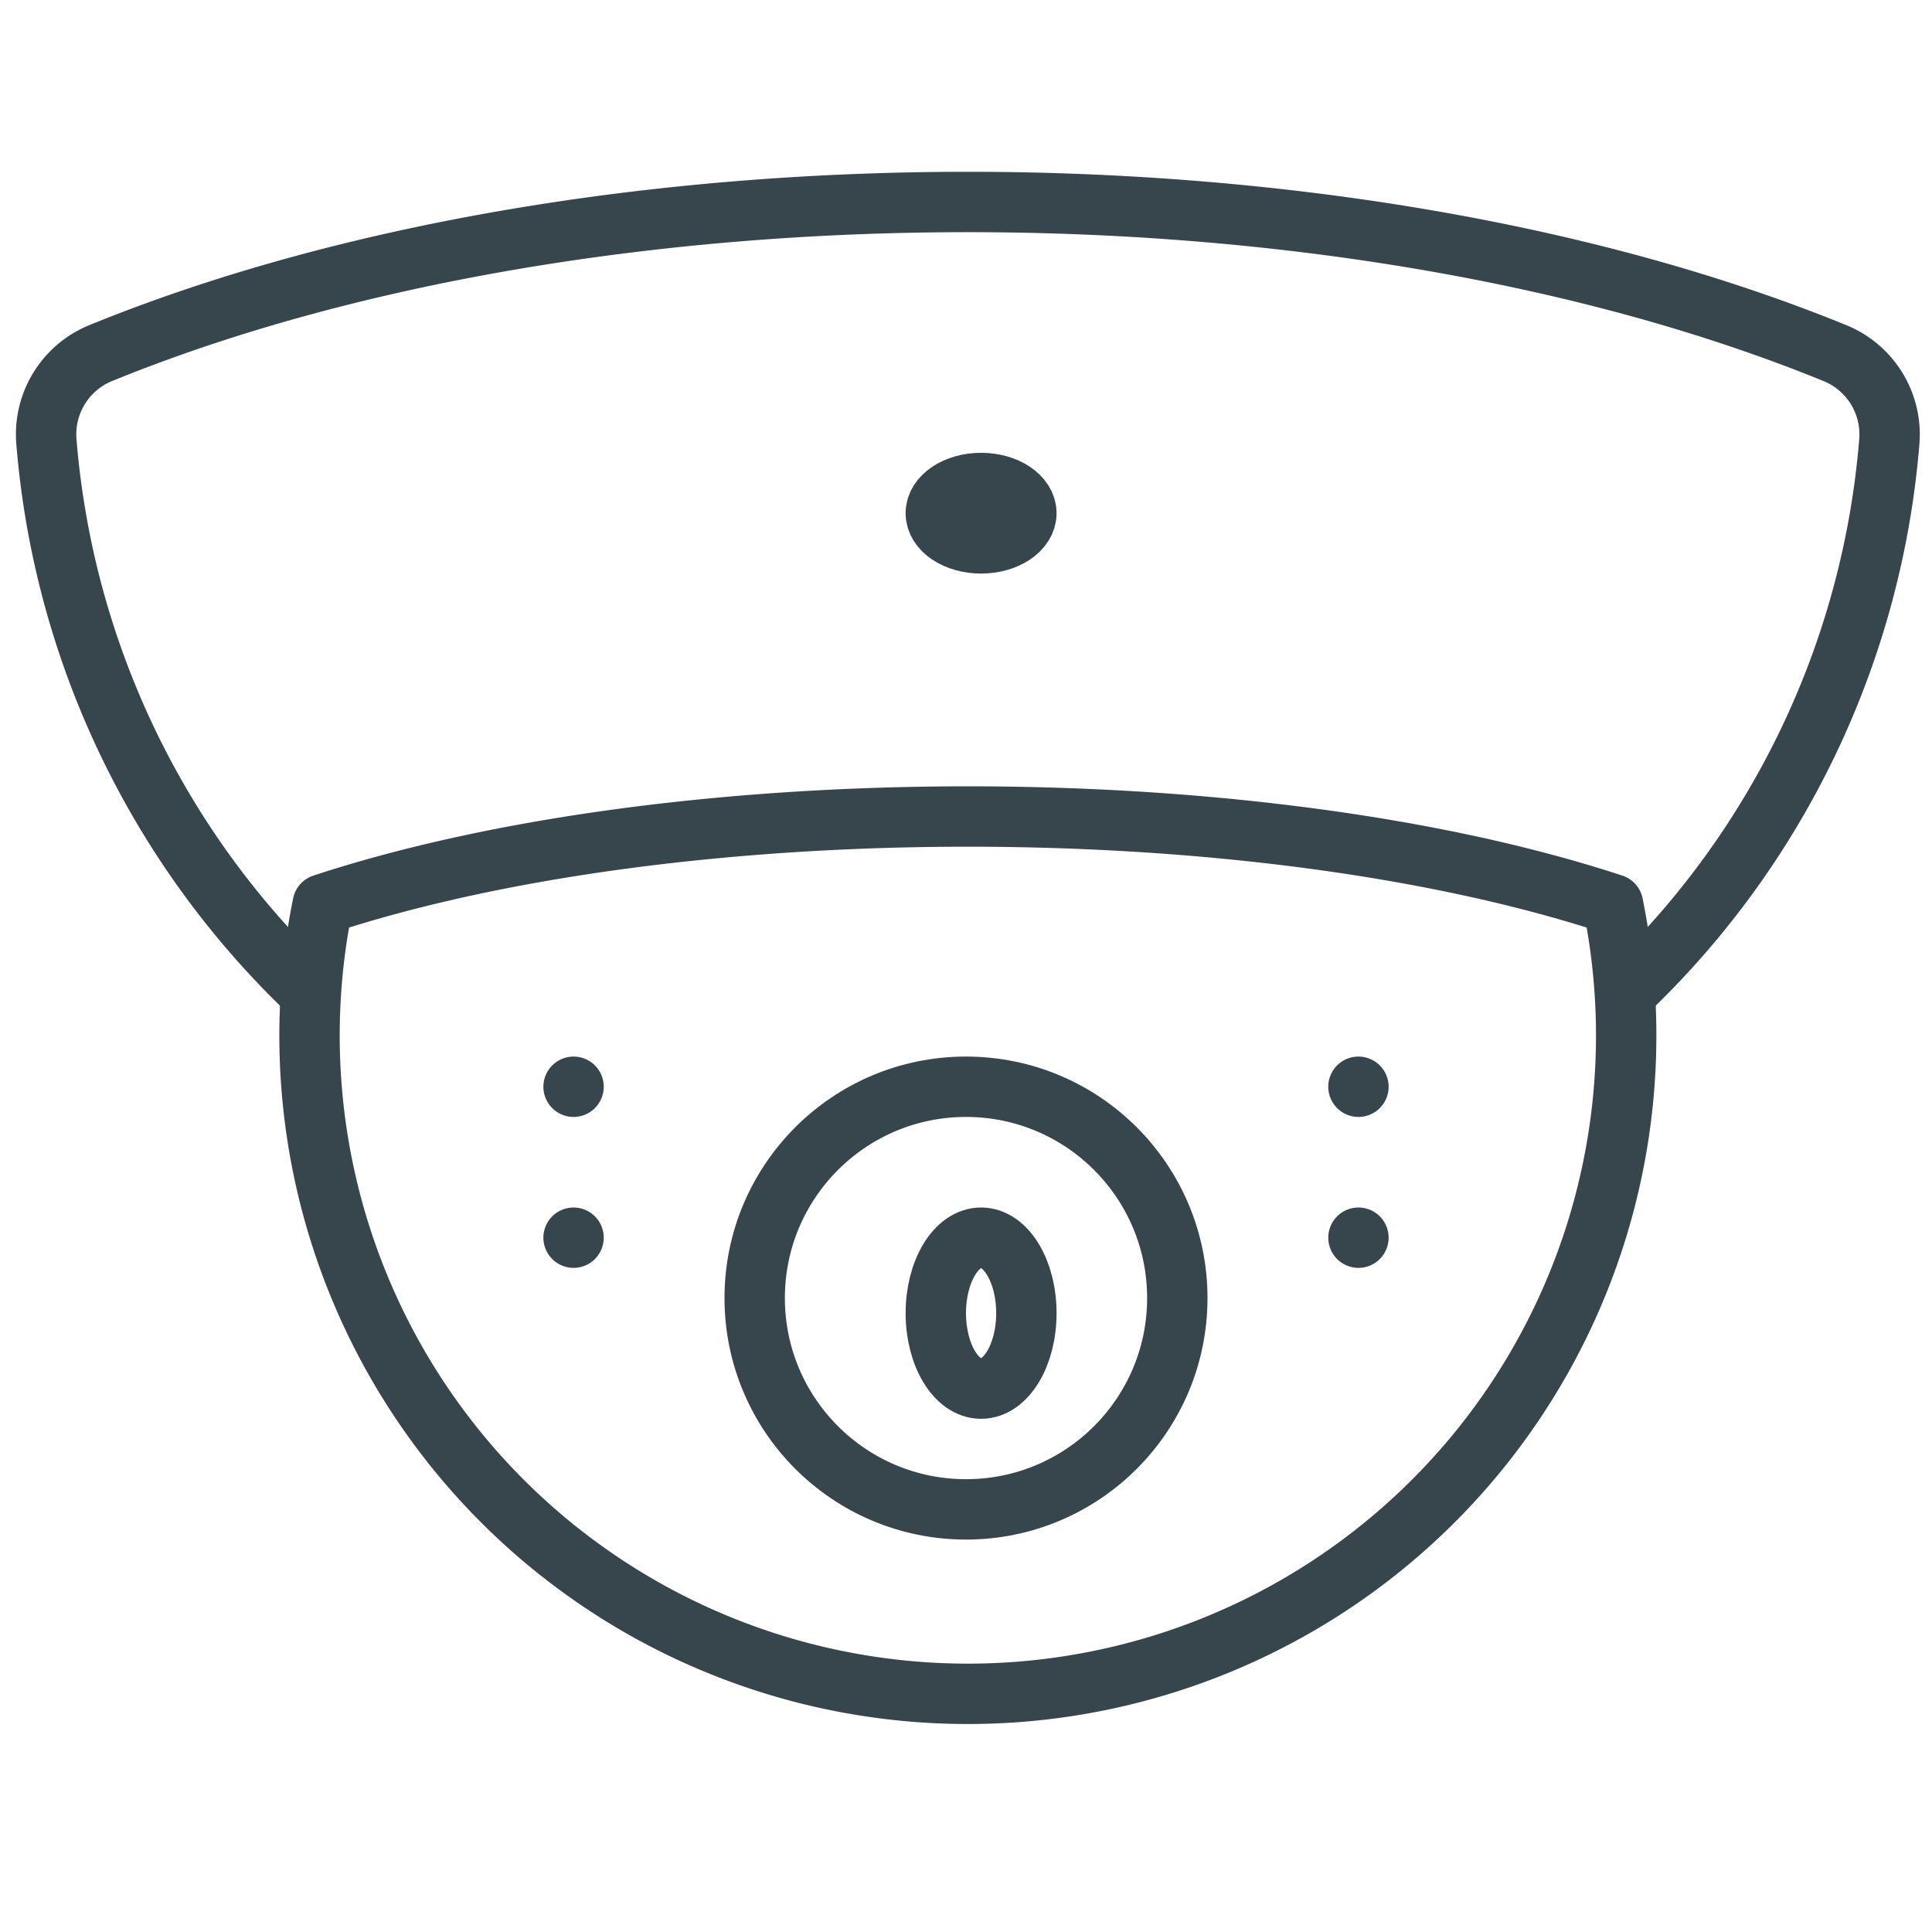 <svg xmlns="http://www.w3.org/2000/svg" xmlns:xlink="http://www.w3.org/1999/xlink" width="64" height="64" viewBox="0 0 64 64">
  <defs>
    <clipPath id="clip-path">
      <rect id="Rectangle_20989" data-name="Rectangle 20989" width="64" height="64" transform="translate(511 686)" fill="#fff" stroke="#707070" stroke-width="1"/>
    </clipPath>
    <clipPath id="clip-path-2">
      <rect id="Rectangle_20958" data-name="Rectangle 20958" width="64" height="53" transform="translate(0 -0.302)" fill="none" stroke="#000" stroke-width="2"/>
    </clipPath>
  </defs>
  <g id="Mask_Group_858" data-name="Mask Group 858" transform="translate(-511 -686)" clip-path="url(#clip-path)">
    <g id="Group_24057" data-name="Group 24057" transform="translate(511.08 691.295)">
      <g id="Group_24056" data-name="Group 24056" transform="translate(-0.08 0.007)" clip-path="url(#clip-path-2)">
        <path id="Path_9887" data-name="Path 9887" d="M53.269,27.241A28.342,28.342,0,0,0,62.054,8.957,2.909,2.909,0,0,0,60.3,6.022c-16.372-6.7-41.169-6.7-57.541,0A2.909,2.909,0,0,0,1.009,8.957,28.342,28.342,0,0,0,9.793,27.241" transform="translate(0.53 0.392)" fill="none" stroke="#37464c" stroke-linejoin="round" stroke-width="2"/>
        <path id="Path_9888" data-name="Path 9888" d="M50.178,17.908c-11.8-3.877-30.938-3.877-42.741,0a21.808,21.808,0,1,0,42.741,0Z" transform="translate(3.254 6.746)" fill="none" stroke="#37464c" stroke-linejoin="round" stroke-width="2"/>
        <ellipse id="Ellipse_467" data-name="Ellipse 467" cx="1.5" cy="1" rx="1.5" ry="1" transform="translate(31 10.698)" fill="none" stroke="#37464c" stroke-linejoin="round" stroke-width="2"/>
        <circle id="Ellipse_468" data-name="Ellipse 468" cx="7" cy="7" r="7" transform="translate(25 30.698)" fill="none" stroke="#37464c" stroke-linecap="round" stroke-linejoin="round" stroke-width="2"/>
        <ellipse id="Ellipse_469" data-name="Ellipse 469" cx="1.5" cy="2.5" rx="1.5" ry="2.5" transform="translate(31 35.698)" fill="none" stroke="#37464c" stroke-linecap="round" stroke-linejoin="round" stroke-width="2"/>
        <line id="Line_32" data-name="Line 32" transform="translate(19 30.698)" fill="none" stroke="#37464c" stroke-linecap="round" stroke-linejoin="round" stroke-width="2"/>
        <line id="Line_33" data-name="Line 33" transform="translate(19 35.698)" fill="none" stroke="#37464c" stroke-linecap="round" stroke-linejoin="round" stroke-width="2"/>
        <line id="Line_34" data-name="Line 34" transform="translate(45 35.698)" fill="none" stroke="#37464c" stroke-linecap="round" stroke-linejoin="round" stroke-width="2"/>
        <line id="Line_35" data-name="Line 35" transform="translate(45 30.698)" fill="none" stroke="#37464c" stroke-linecap="round" stroke-linejoin="round" stroke-width="2"/>
      </g>
    </g>
  </g>
</svg>
